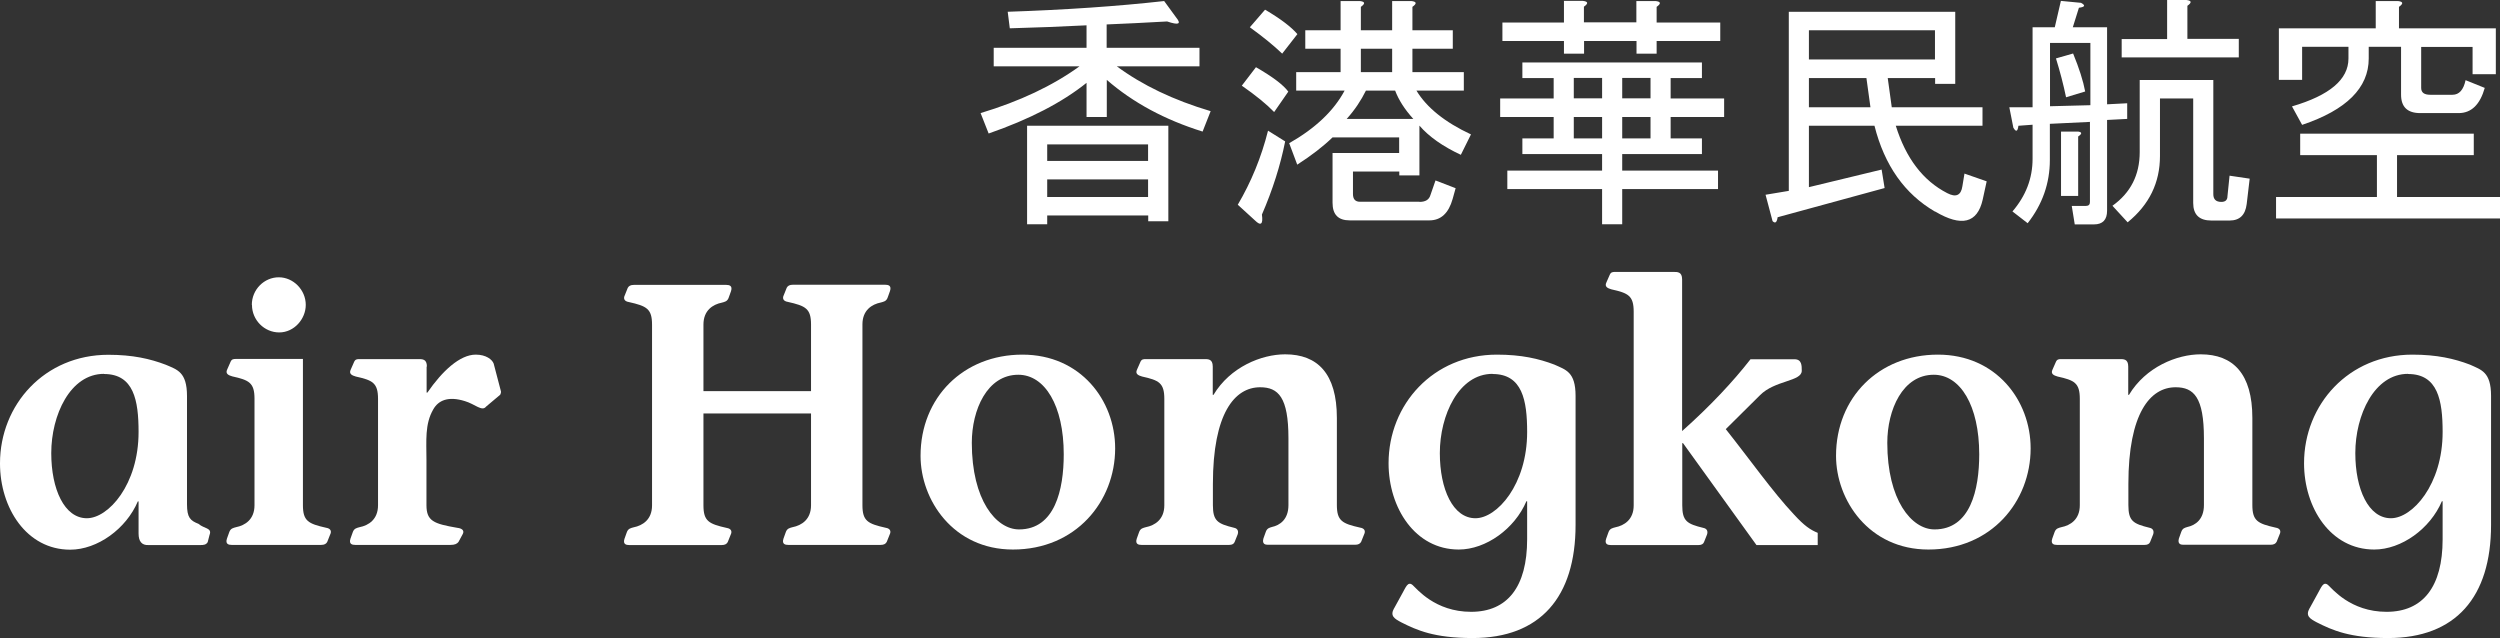 <svg xmlns="http://www.w3.org/2000/svg" id="Layer_2" data-name="Layer 2" viewBox="0 0 167.78 42.82"><rect x="0" y="0" width="167.78" height="42.82" fill="#333333" stroke="none"/><defs><style>      .cls-1 {        fill: #fff;        stroke-width: 0px;      }    </style></defs><g id="Layer_1-2" data-name="Layer 1"><g><g><path class="cls-1" d="m9.3,35.81c0,.5.2.8.68.77h3.47c.22,0,.39-.02.49-.2l.12-.47c.2-.5-.37-.42-.73-.75-.56-.22-.78-.42-.78-1.32v-7.26c0-1.62-.66-1.77-1.42-2.1-1.05-.4-2.22-.67-3.86-.67-4.27,0-7.27,3.34-7.27,7.29,0,2.99,1.78,5.79,4.71,5.79,1.83,0,3.76-1.4,4.54-3.24h.05v2.17Zm-2.32-10.71c2,0,2.32,1.77,2.32,3.89,0,3.54-2.03,5.79-3.47,5.79-1.51,0-2.39-1.95-2.39-4.37,0-2.55,1.27-5.32,3.54-5.32h0Z"></path><path class="cls-1" d="m17.08,33.91c0,.95-.63,1.35-1.24,1.47-.17.05-.37.07-.46.35l-.15.42c-.12.37.12.42.32.42h6c.22,0,.34-.07.41-.2l.2-.5c.1-.2.05-.4-.27-.45-1.2-.27-1.56-.45-1.56-1.52v-9.81h-4.49c-.15,0-.29,0-.37.2l-.22.5c-.15.3.1.4.34.47,1.12.25,1.49.42,1.49,1.5v7.14Zm-.17-13.45c0,1.02.83,1.85,1.83,1.85s1.78-.9,1.78-1.85c0-1-.83-1.85-1.81-1.85s-1.81.82-1.81,1.85Z"></path><path class="cls-1" d="m28.65,24.6c0-.52-.32-.5-.59-.5h-3.93c-.15,0-.29,0-.37.2l-.22.5c-.15.3.1.4.34.47,1.12.25,1.49.42,1.49,1.5v7.14c0,.95-.63,1.35-1.24,1.47-.17.05-.37.07-.46.35l-.15.42c-.12.37.12.42.32.42h6.39c.29,0,.44-.07.54-.2l.27-.5c.12-.2.07-.4-.37-.45-1.56-.27-2.05-.45-2.05-1.52v-3.04c0-1.27-.12-2.4.46-3.39.34-.6,1-.9,2.12-.55.68.2,1.15.72,1.42.37l.95-.8s.07-.15.05-.22l-.49-1.87c-.1-.27-.51-.6-1.2-.6-1.07,0-2.25,1.1-3.25,2.55h-.05v-1.75Z"></path><path class="cls-1" d="m47.21,21.78c0-.95.63-1.35,1.24-1.47.17-.05.37-.07.46-.35l.15-.42c.12-.37-.12-.42-.32-.42h-6.2c-.22,0-.34.07-.41.2l-.2.5c-.1.2-.05.4.27.45,1.2.27,1.56.45,1.56,1.52v12.13c0,.95-.63,1.35-1.24,1.47-.17.05-.37.07-.46.35l-.15.42c-.12.37.12.42.32.42h6.2c.22,0,.34-.07.41-.2l.2-.5c.1-.2.05-.4-.27-.45-1.2-.27-1.56-.45-1.56-1.52v-6.16h7.22v6.16c0,.95-.63,1.35-1.24,1.47-.17.05-.37.07-.46.35l-.15.42c-.12.37.12.42.32.42h6.2c.22,0,.34-.07.41-.2l.2-.5c.1-.2.05-.4-.27-.45-1.2-.27-1.56-.45-1.56-1.52v-12.13c0-.95.63-1.35,1.24-1.47.17-.05.37-.07.46-.35l.15-.42c.12-.37-.12-.42-.32-.42h-6.2c-.22,0-.34.07-.41.2l-.2.5c-.1.2-.05.4.27.45,1.2.27,1.56.45,1.56,1.52v4.47h-7.22v-4.47Z"></path><path class="cls-1" d="m68.61,23.8c-3.95,0-6.83,2.87-6.83,6.79,0,2.97,2.2,6.29,6.2,6.29,4.22,0,6.86-3.22,6.86-6.79,0-3.22-2.32-6.29-6.22-6.29Zm-.22,11.73c-1.54,0-3.17-1.97-3.17-5.81,0-2.22,1.03-4.57,3.12-4.57,1.78,0,3.05,2.07,3.05,5.34,0,2.37-.59,5.04-3,5.04h0Z"></path><path class="cls-1" d="m81.39,24.6c0-.52-.32-.5-.59-.5h-3.9c-.15,0-.29,0-.37.2l-.22.5c-.15.3.1.4.34.47,1.12.25,1.49.42,1.49,1.5v7.14c0,.95-.63,1.35-1.24,1.47-.17.05-.37.07-.46.35l-.15.42c-.12.37.12.42.32.42h5.88c.2,0,.32-.07.37-.2l.2-.5c.07-.2.02-.4-.24-.45-1.1-.27-1.42-.45-1.42-1.52v-1.42c0-4.74,1.46-6.49,3.17-6.49,1.22,0,1.9.67,1.9,3.42v4.49c0,.95-.56,1.35-1.12,1.47-.15.05-.32.07-.41.35l-.15.42c-.1.37.12.42.29.42h5.86c.22,0,.34-.07.41-.2l.2-.5c.1-.2.05-.4-.27-.45-1.2-.27-1.56-.45-1.56-1.52v-5.84c0-2.97-1.29-4.27-3.47-4.27-1.59,0-3.69.85-4.81,2.72h-.05v-1.92Z"></path><path class="cls-1" d="m93.56,40.82c-.29.52.02.7.49.95,1.03.52,2.2,1.05,4.78,1.05,4.54,0,6.91-2.75,6.91-7.59v-8.66c0-1.62-.66-1.75-1.42-2.1-1.05-.4-2.22-.67-3.86-.67-4.27,0-7.27,3.34-7.27,7.29,0,2.99,1.78,5.79,4.71,5.79,1.83,0,3.76-1.4,4.54-3.24h.05v2.55c0,3.19-1.32,4.87-3.76,4.87s-3.66-1.57-3.93-1.8c-.32-.27-.46.17-.68.55l-.56,1.02Zm6.61-15.72c2,0,2.32,1.77,2.32,3.89,0,3.54-2.03,5.79-3.47,5.79-1.51,0-2.39-1.95-2.39-4.37,0-2.55,1.27-5.32,3.54-5.32Z"></path><path class="cls-1" d="m117.87,36.58h4.12v-.82c-.49-.2-.9-.47-1.61-1.25-1.37-1.45-2.98-3.72-4.56-5.71l2.29-2.27c1-1.02,2.81-.92,2.81-1.65,0-.35,0-.77-.49-.77h-2.95c-1.17,1.5-2.68,3.12-4.59,4.82v-10.18c0-.52-.32-.5-.59-.5h-3.9c-.15,0-.29,0-.37.2l-.22.5c-.15.3.1.4.34.47,1.12.25,1.49.42,1.49,1.5v13c0,.95-.63,1.35-1.24,1.47-.17.05-.37.07-.46.35l-.15.42c-.12.37.12.42.32.42h5.88c.2,0,.32-.07.37-.2l.2-.5c.07-.2.02-.4-.24-.45-1.1-.27-1.42-.45-1.42-1.52v-4.17h.05l4.93,6.84Z"></path><path class="cls-1" d="m130.05,23.8c-3.95,0-6.83,2.87-6.83,6.79,0,2.97,2.2,6.29,6.2,6.29,4.22,0,6.86-3.22,6.86-6.79,0-3.22-2.32-6.29-6.22-6.29h0Zm-.22,11.73c-1.54,0-3.17-1.97-3.17-5.81,0-2.22,1.03-4.57,3.12-4.57,1.78,0,3.05,2.07,3.05,5.34,0,2.37-.59,5.04-3,5.04Z"></path><path class="cls-1" d="m142.83,24.6c0-.52-.32-.5-.59-.5h-3.9c-.15,0-.29,0-.37.2l-.22.5c-.15.3.1.4.34.47,1.12.25,1.49.42,1.49,1.5v7.14c0,.95-.63,1.35-1.24,1.47-.17.05-.37.07-.46.35l-.15.42c-.12.37.12.42.32.42h5.88c.2,0,.32-.07.37-.2l.2-.5c.07-.2.02-.4-.24-.45-1.1-.27-1.42-.45-1.42-1.52v-1.42c0-4.74,1.46-6.49,3.17-6.49,1.22,0,1.9.67,1.9,3.42v4.49c0,.95-.56,1.35-1.12,1.47-.15.05-.32.07-.41.35l-.15.42c-.1.37.12.42.29.42h5.86c.22,0,.34-.07.41-.2l.2-.5c.1-.2.05-.4-.27-.45-1.2-.27-1.56-.45-1.56-1.52v-5.84c0-2.97-1.29-4.27-3.47-4.27-1.59,0-3.69.85-4.81,2.72h-.05v-1.92Z"></path><path class="cls-1" d="m155,40.82c-.29.52.02.7.49.95,1.03.52,2.2,1.05,4.78,1.05,4.54,0,6.91-2.75,6.91-7.59v-8.66c0-1.62-.66-1.75-1.42-2.1-1.05-.4-2.22-.67-3.86-.67-4.27,0-7.27,3.34-7.27,7.29,0,2.99,1.78,5.79,4.71,5.79,1.83,0,3.76-1.4,4.54-3.24h.05v2.55c0,3.19-1.32,4.87-3.76,4.87s-3.66-1.57-3.93-1.8c-.32-.27-.46.17-.68.55l-.56,1.02Zm6.61-15.72c2,0,2.32,1.77,2.32,3.89,0,3.54-2.03,5.79-3.47,5.79-1.51,0-2.39-1.95-2.39-4.37,0-2.55,1.27-5.32,3.54-5.32Z"></path></g><g><path class="cls-1" d="m74.27,7.85h-1.35v-2.29c-1.63,1.31-3.81,2.44-6.57,3.4l-.54-1.37c2.62-.79,4.83-1.83,6.64-3.14h-5.76v-1.24h6.23v-1.51c-1.72.09-3.43.15-5.15.2l-.14-1.11c3.88-.13,7.38-.37,10.5-.72l.81,1.11c.36.44.16.52-.61.26-1.53.09-2.89.15-4.06.2v1.57h6.23v1.24h-5.55c1.72,1.27,3.81,2.27,6.3,3.01l-.54,1.37c-2.53-.79-4.67-1.94-6.43-3.47v2.49Zm2.78,6.61h-6.77v.59h-1.35v-6.61h9.48v6.41h-1.35v-.39Zm0-3.66v-1.11h-6.77v1.11h6.77Zm0,2.42v-1.18h-6.77v1.18h6.77Z"></path><path class="cls-1" d="m95.26,13.55c.41,0,.65-.15.74-.46l.34-.98,1.35.52-.2.72c-.27.96-.79,1.44-1.56,1.44h-5.35c-.77,0-1.15-.39-1.15-1.18v-3.34h4.47v-1.05h-4.47c-.63.61-1.42,1.22-2.37,1.83l-.54-1.44c1.76-1,3-2.18,3.72-3.53h-3.25v-1.24h2.98v-1.57h-2.37v-1.24h2.37V.07h1.29c.36.04.38.17.07.39v1.57h2.1V.07h1.29c.36.04.38.17.07.39v1.57h2.71v1.24h-2.71v1.57h3.45v1.24h-3.18c.68,1.13,1.9,2.12,3.66,2.94l-.68,1.37c-1.22-.57-2.14-1.22-2.78-1.96v3.34h-1.35v-.26h-3.11v1.51c0,.35.16.52.47.52h3.99ZM84.9.65c1.04.61,1.76,1.16,2.17,1.64l-1.02,1.31c-.54-.52-1.26-1.11-2.17-1.77l1.02-1.18Zm-1.83,13.09c.9-1.53,1.58-3.18,2.03-4.97l1.15.72c-.32,1.61-.84,3.25-1.56,4.91.09.65-.07.79-.47.39l-1.15-1.05Zm1.22-9.23c1.13.65,1.85,1.2,2.17,1.64l-.95,1.37c-.5-.52-1.22-1.11-2.17-1.77l.95-1.24Zm7.04-1.24v1.57h2.1v-1.57h-2.1Zm.34,2.81c-.32.65-.74,1.29-1.29,1.9h4.47c-.59-.65-.99-1.29-1.22-1.9h-1.96Z"></path><path class="cls-1" d="m112.12,6.61h3.59v1.24h-3.59v1.44h2.1v1.05h-5.35v1.11h6.43v1.24h-6.43v2.36h-1.35v-2.36h-6.36v-1.24h6.36v-1.11h-5.35v-1.05h2.1v-1.44h-3.59v-1.24h3.59v-1.37h-2.1v-1.05h12.05v1.05h-2.1v1.37Zm-6.5,2.68h1.9v-1.44h-1.9v1.44Zm3.25,0h1.9v-1.44h-1.9v1.44Zm0-4.06v1.37h1.9v-1.37h-1.9Zm-3.25,1.37h1.9v-1.37h-1.9v1.37Zm-.68-6.54h1.29c.36.04.38.17.07.39v1.05h3.52V.07h1.29c.36.04.38.17.07.39v1.05h4.27v1.24h-4.27v.85h-1.35v-.85h-3.52v.85h-1.35v-.85h-4.13v-1.24h4.13V.07Z"></path><path class="cls-1" d="m129.86,14.2c-2.03-1.18-3.39-3.1-4.06-5.76h-4.4v4.12l4.88-1.18.2,1.24-7.18,1.96c-.05.35-.16.44-.34.26l-.47-1.77,1.56-.26V.79h11.17v4.84h-1.35v-.39h-3.18c.09.61.18,1.27.27,1.96h6.09v1.24h-5.82c.68,2.18,1.83,3.69,3.45,4.52.59.31.93.15,1.02-.46l.14-.85,1.49.52-.27,1.24c-.36,1.57-1.42,1.83-3.18.79h0Zm-8.46-7h4.13c-.09-.65-.18-1.31-.27-1.96h-3.86v1.96Zm8.46-3.21v-1.96h-8.46v1.96h8.46Z"></path><path class="cls-1" d="m140.28,8.18l-2.71.13v2.42c0,1.57-.5,2.99-1.49,4.25l-1.02-.79c.9-1.05,1.35-2.22,1.35-3.53v-2.29l-.95.07c-.05.39-.16.44-.34.13l-.27-1.37h1.56V1.83h1.49l.41-1.77,1.35.13c.32.17.27.28-.14.33l-.41,1.31h2.3v5.17l1.35-.07v1.05l-1.35.07v6.09c0,.61-.29.92-.88.92h-1.29l-.2-1.24h.95c.18,0,.27-.09.27-.26v-5.37Zm6.91-1.57h-2.23v3.86c0,1.79-.72,3.27-2.17,4.45l-1.02-1.11c1.22-.87,1.83-2.07,1.83-3.6v-4.84h4.94v7.66c0,.35.18.52.54.52.27,0,.41-.13.41-.39l.14-1.37,1.35.2-.2,1.7c-.09.74-.47,1.11-1.15,1.11h-1.22c-.81,0-1.22-.39-1.22-1.18v-7Zm-8.87,6.54v-4.32h1.15c.27.04.27.15,0,.33v3.99h-1.15Zm.34-6.61c-.18-.87-.41-1.75-.68-2.62l1.15-.33c.41,1,.68,1.85.81,2.55l-1.29.39Zm1.63-3.66h-2.71v4.25l2.71-.07V2.88Zm2.1.98v-1.24h3.05V0h1.29c.36.04.38.17.07.39v2.22h3.45v1.24h-7.85Z"></path><path class="cls-1" d="m166.76,5.89c-.32,1.13-.9,1.7-1.76,1.7h-2.57c-.86,0-1.29-.41-1.29-1.24v-3.21h-2.17v.79c0,1.96-1.49,3.45-4.47,4.45l-.68-1.24c2.53-.74,3.79-1.81,3.79-3.21v-.79h-3.11v2.22h-1.56V1.9h6.5V.07h1.49c.36.04.38.17.07.39v1.44h6.5v3.08h-1.56v-1.83h-3.45v2.75c0,.31.2.46.61.46h1.49c.45,0,.74-.33.88-.98l1.29.52Zm1.02,7.33v1.44h-15.03v-1.44h6.77v-2.81h-5.15v-1.44h11.65v1.44h-5.15v2.81h6.91Z"></path></g></g></g></svg>